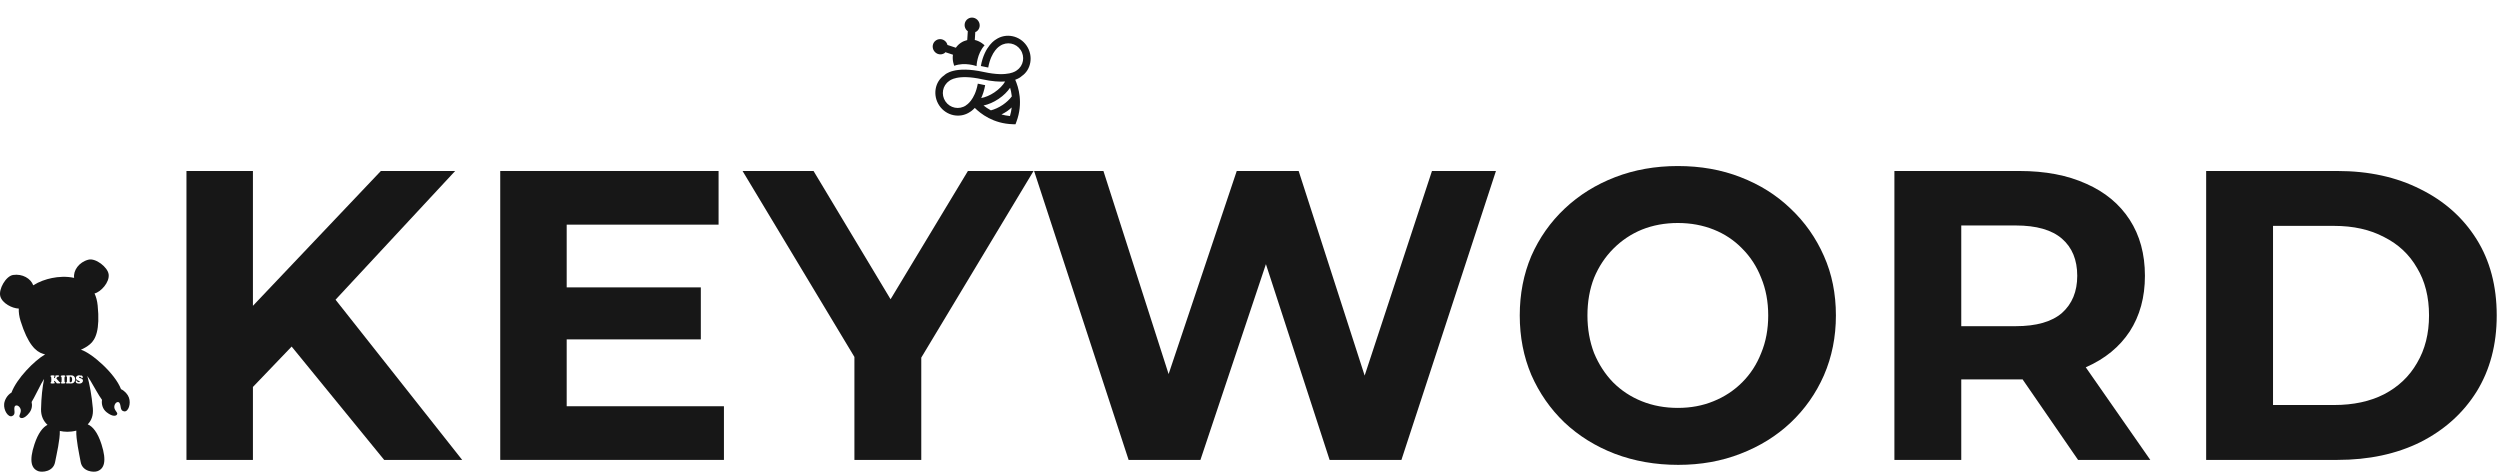 <svg width="212" height="40" viewBox="0 0 212 40" fill="none" xmlns="http://www.w3.org/2000/svg">
<path d="M84.466 3.339C84.466 3.339 83.488 3.858 83.177 5.598L83.801 5.727C84.057 4.313 84.768 3.913 84.8 3.892C85.389 3.495 86.16 3.658 86.546 4.23C86.931 4.802 86.795 5.578 86.233 5.957C86.178 6.001 85.542 6.571 83.421 6.104C80.932 5.557 80.15 6.299 80.072 6.385C79.277 6.915 79.066 8.084 79.654 8.955C80.242 9.826 81.405 10.068 82.255 9.494C82.255 9.494 82.439 9.39 82.664 9.151C83.145 9.631 84.229 10.49 85.894 10.534L86.114 10.54L86.19 10.334C86.793 8.726 86.357 7.363 86.091 6.764C86.445 6.639 86.606 6.49 86.64 6.454C87.434 5.925 87.65 4.752 87.063 3.881C86.475 3.01 85.306 2.772 84.462 3.342L84.466 3.339ZM81.918 8.937C81.329 9.334 80.558 9.17 80.172 8.599C79.786 8.027 79.923 7.251 80.485 6.871C80.54 6.827 81.176 6.257 83.297 6.725C84.12 6.907 84.752 6.943 85.236 6.912C85.052 7.231 84.727 7.564 84.322 7.837C83.949 8.089 83.553 8.249 83.206 8.316C83.342 8.023 83.463 7.659 83.542 7.223L82.918 7.094C82.662 8.508 81.946 8.911 81.919 8.929L81.918 8.937ZM85.648 9.841C85.389 9.814 85.148 9.769 84.923 9.706C85.084 9.624 85.241 9.538 85.394 9.435C85.538 9.338 85.665 9.225 85.792 9.113C85.766 9.345 85.721 9.59 85.644 9.844L85.648 9.841ZM85.804 8.172C85.612 8.429 85.345 8.683 85.03 8.896C84.702 9.117 84.35 9.274 84.027 9.358C83.779 9.223 83.572 9.081 83.403 8.947C83.814 8.858 84.258 8.672 84.685 8.384C85.112 8.096 85.422 7.779 85.657 7.44C85.718 7.647 85.769 7.887 85.801 8.167L85.804 8.172ZM80.097 4.503C80.128 4.482 80.146 4.45 80.17 4.427L80.81 4.639C80.731 5.142 80.92 5.578 80.92 5.578C81.837 5.241 82.812 5.609 82.812 5.609C82.812 5.609 82.835 4.567 83.491 3.843C83.491 3.843 83.162 3.501 82.662 3.389L82.705 2.716C82.739 2.7 82.775 2.695 82.802 2.677C83.095 2.48 83.167 2.083 82.964 1.783C82.762 1.483 82.362 1.404 82.075 1.599C81.787 1.793 81.71 2.193 81.913 2.493C81.956 2.557 82.015 2.605 82.07 2.648L82.021 3.399C81.847 3.443 81.666 3.504 81.478 3.632C81.289 3.759 81.161 3.899 81.059 4.049L80.344 3.813C80.325 3.746 80.302 3.674 80.258 3.609C80.056 3.31 79.661 3.228 79.369 3.425C79.076 3.622 79.005 4.019 79.207 4.319C79.409 4.619 79.805 4.701 80.097 4.503Z" fill="#171717"/>
<path d="M5.955 31.937C5.938 31.937 5.928 31.94 5.922 31.947C5.915 31.953 5.912 31.963 5.912 31.978V32.362C5.912 32.383 5.917 32.398 5.925 32.406C5.933 32.414 5.948 32.419 5.97 32.419C6.067 32.419 6.115 32.345 6.115 32.199C6.115 32.118 6.104 32.055 6.081 32.011C6.056 31.962 6.013 31.937 5.953 31.937H5.955ZM10.931 33.71C10.835 33.45 10.588 33.152 10.261 32.999C9.748 31.65 7.744 29.917 6.862 29.655C7.124 29.543 7.384 29.396 7.629 29.192C8.115 28.787 8.491 27.957 8.282 25.901C8.242 25.504 8.149 25.168 8.017 24.885C8.547 24.761 9.306 23.94 9.213 23.26C9.13 22.647 8.105 21.865 7.503 22.02C6.695 22.226 6.196 22.94 6.286 23.564C5.64 23.421 4.951 23.465 4.401 23.578C3.902 23.678 3.323 23.875 2.817 24.195C2.619 23.622 1.903 23.197 1.11 23.317C0.497 23.41 -0.138 24.529 0.026 25.125C0.19 25.721 1.033 26.153 1.592 26.166C1.578 26.485 1.625 26.838 1.747 27.228C2.365 29.2 3.038 29.818 3.646 30.002C3.705 30.02 3.766 30.035 3.826 30.05C2.903 30.592 1.423 32.092 0.975 33.29C0.608 33.503 0.386 33.923 0.353 34.245C0.295 34.795 0.694 35.408 1.018 35.286C1.391 35.146 1.141 34.761 1.24 34.487C1.3 34.324 1.56 34.336 1.711 34.608C1.883 34.92 1.585 35.21 1.653 35.347C1.732 35.507 2.06 35.556 2.491 34.996C2.708 34.715 2.749 34.384 2.682 34.087C2.937 33.667 3.188 33.117 3.498 32.539C3.548 32.449 3.634 32.306 3.738 32.133C3.598 32.831 3.501 33.676 3.48 34.697C3.468 35.266 3.682 35.711 4.028 36.027C3.634 36.228 3.236 36.722 2.922 37.67C2.438 39.126 2.682 39.75 3.251 39.956C3.571 40.071 4.51 40.008 4.669 39.196C4.807 38.492 5.095 37.26 5.072 36.544C5.277 36.59 5.492 36.613 5.711 36.615C5.938 36.616 6.205 36.588 6.471 36.517C6.437 37.234 6.713 38.475 6.842 39.183C6.992 39.998 7.929 40.071 8.25 39.959C8.822 39.76 9.074 39.139 8.607 37.677C8.282 36.661 7.858 36.162 7.44 35.984C7.74 35.676 7.929 35.236 7.873 34.621C7.772 33.511 7.604 32.609 7.404 31.879C7.517 32.046 7.609 32.184 7.664 32.273C8.04 32.895 8.343 33.49 8.65 33.906C8.592 34.27 8.698 34.687 9.044 34.96C9.599 35.398 9.905 35.27 9.943 35.097C9.976 34.948 9.615 34.739 9.705 34.395C9.784 34.096 10.034 34.021 10.13 34.165C10.294 34.407 10.147 34.841 10.541 34.886C10.886 34.925 11.123 34.234 10.932 33.715L10.931 33.71ZM5.037 32.515H4.848C4.835 32.515 4.825 32.511 4.817 32.507C4.808 32.502 4.797 32.487 4.78 32.465C4.754 32.429 4.721 32.39 4.678 32.344C4.659 32.324 4.646 32.311 4.638 32.304C4.629 32.297 4.623 32.294 4.616 32.294C4.596 32.294 4.586 32.312 4.586 32.349C4.586 32.378 4.593 32.398 4.606 32.41C4.608 32.41 4.615 32.414 4.623 32.421C4.641 32.432 4.649 32.447 4.649 32.464C4.649 32.485 4.634 32.502 4.605 32.51C4.575 32.52 4.527 32.525 4.457 32.525C4.396 32.525 4.351 32.521 4.323 32.513C4.311 32.51 4.302 32.503 4.293 32.495C4.285 32.487 4.282 32.477 4.282 32.465C4.282 32.447 4.292 32.432 4.311 32.421C4.32 32.414 4.326 32.408 4.331 32.401C4.335 32.395 4.338 32.382 4.343 32.365C4.35 32.327 4.353 32.27 4.353 32.192C4.353 32.1 4.35 32.034 4.343 31.994C4.34 31.978 4.336 31.966 4.331 31.96C4.326 31.953 4.318 31.947 4.306 31.94C4.288 31.93 4.278 31.916 4.278 31.896C4.278 31.879 4.283 31.868 4.297 31.858C4.308 31.848 4.326 31.841 4.353 31.837C4.386 31.83 4.429 31.827 4.48 31.827C4.532 31.827 4.572 31.831 4.596 31.841C4.62 31.851 4.631 31.868 4.631 31.891C4.631 31.901 4.629 31.909 4.626 31.914C4.623 31.919 4.613 31.927 4.6 31.94C4.595 31.945 4.59 31.957 4.585 31.973C4.58 31.991 4.578 32.008 4.578 32.024C4.578 32.052 4.585 32.065 4.598 32.065C4.606 32.065 4.613 32.062 4.62 32.055C4.626 32.049 4.641 32.032 4.663 32.006C4.687 31.975 4.701 31.955 4.701 31.944C4.701 31.937 4.697 31.929 4.691 31.917C4.686 31.909 4.684 31.901 4.684 31.894C4.684 31.869 4.697 31.853 4.724 31.841C4.75 31.831 4.797 31.827 4.86 31.827C4.911 31.827 4.949 31.83 4.974 31.837C5.004 31.845 5.019 31.863 5.019 31.889C5.019 31.899 5.015 31.909 5.009 31.919C5.002 31.927 4.994 31.934 4.986 31.937C4.979 31.939 4.962 31.94 4.938 31.94C4.919 31.94 4.906 31.942 4.898 31.947C4.89 31.95 4.878 31.96 4.865 31.973L4.812 32.024C4.792 32.042 4.782 32.059 4.782 32.075C4.782 32.083 4.784 32.092 4.788 32.1C4.793 32.108 4.802 32.12 4.813 32.135L5.001 32.349C5.017 32.368 5.029 32.38 5.035 32.385C5.042 32.39 5.052 32.395 5.063 32.401C5.082 32.41 5.095 32.418 5.102 32.426C5.11 32.436 5.113 32.447 5.113 32.462C5.113 32.497 5.088 32.515 5.039 32.515H5.037ZM5.474 32.373C5.476 32.383 5.481 32.39 5.486 32.396C5.491 32.401 5.499 32.406 5.511 32.413C5.532 32.423 5.544 32.437 5.544 32.456C5.544 32.482 5.524 32.5 5.483 32.51C5.438 32.52 5.385 32.526 5.322 32.526C5.213 32.526 5.16 32.507 5.16 32.465C5.16 32.451 5.169 32.437 5.191 32.424C5.208 32.414 5.218 32.401 5.219 32.383C5.226 32.345 5.229 32.266 5.229 32.143C5.229 32.059 5.224 32.004 5.216 31.98C5.211 31.966 5.201 31.953 5.183 31.944C5.169 31.935 5.16 31.927 5.155 31.92C5.15 31.914 5.148 31.907 5.148 31.897C5.148 31.883 5.155 31.871 5.169 31.863C5.183 31.855 5.208 31.846 5.242 31.84C5.284 31.831 5.327 31.828 5.368 31.828C5.406 31.828 5.443 31.831 5.476 31.838C5.521 31.846 5.544 31.866 5.544 31.896C5.544 31.906 5.542 31.912 5.537 31.917C5.532 31.922 5.521 31.929 5.502 31.939C5.488 31.947 5.478 31.963 5.473 31.988C5.468 32.014 5.466 32.064 5.466 32.139C5.466 32.266 5.469 32.344 5.476 32.375L5.474 32.373ZM6.357 32.286C6.346 32.324 6.331 32.357 6.312 32.383C6.274 32.439 6.221 32.479 6.153 32.5C6.114 32.513 6.071 32.52 6.026 32.52H5.966L5.915 32.517C5.875 32.517 5.839 32.515 5.809 32.515H5.772C5.751 32.515 5.728 32.515 5.703 32.518C5.686 32.518 5.675 32.52 5.668 32.52C5.645 32.52 5.628 32.515 5.613 32.505C5.6 32.495 5.592 32.482 5.592 32.465C5.592 32.454 5.595 32.446 5.602 32.439C5.608 32.432 5.618 32.428 5.632 32.424C5.645 32.421 5.655 32.416 5.658 32.408C5.663 32.4 5.666 32.386 5.67 32.365C5.673 32.34 5.675 32.292 5.676 32.22C5.678 32.148 5.68 32.077 5.68 32.006C5.68 31.978 5.678 31.96 5.673 31.95C5.668 31.94 5.658 31.934 5.643 31.927C5.62 31.919 5.608 31.904 5.608 31.883C5.608 31.866 5.617 31.853 5.632 31.845C5.648 31.835 5.67 31.831 5.698 31.831C5.708 31.831 5.718 31.831 5.731 31.831C5.759 31.831 5.779 31.831 5.792 31.831C5.84 31.831 5.893 31.831 5.953 31.827C5.966 31.827 5.981 31.827 6.001 31.827C6.077 31.827 6.137 31.835 6.182 31.853C6.248 31.879 6.298 31.922 6.331 31.983C6.36 32.037 6.375 32.1 6.375 32.174C6.375 32.212 6.37 32.248 6.359 32.286H6.357ZM6.95 32.461C6.891 32.507 6.813 32.53 6.718 32.53C6.675 32.53 6.63 32.525 6.584 32.515C6.536 32.505 6.503 32.493 6.481 32.479C6.465 32.469 6.452 32.446 6.438 32.41C6.425 32.373 6.418 32.339 6.418 32.306C6.418 32.289 6.422 32.278 6.428 32.27C6.437 32.26 6.447 32.253 6.46 32.253C6.473 32.253 6.485 32.26 6.496 32.273C6.503 32.279 6.519 32.304 6.546 32.344C6.558 32.362 6.577 32.378 6.604 32.39C6.63 32.401 6.659 32.408 6.687 32.408C6.712 32.408 6.732 32.403 6.746 32.395C6.761 32.385 6.77 32.373 6.77 32.36C6.77 32.347 6.763 32.335 6.751 32.325C6.74 32.316 6.72 32.307 6.693 32.299C6.645 32.284 6.609 32.271 6.584 32.258C6.559 32.245 6.536 32.23 6.515 32.21C6.462 32.164 6.435 32.111 6.435 32.052C6.435 32.023 6.442 31.994 6.455 31.966C6.468 31.939 6.488 31.916 6.513 31.894C6.569 31.848 6.637 31.823 6.718 31.823C6.753 31.823 6.798 31.831 6.852 31.848C6.859 31.85 6.864 31.851 6.869 31.851C6.872 31.851 6.882 31.848 6.899 31.843C6.904 31.841 6.91 31.84 6.915 31.84C6.939 31.84 6.962 31.858 6.987 31.892C7.011 31.927 7.023 31.962 7.023 31.993C7.023 32.011 7.018 32.028 7.006 32.039C6.995 32.052 6.982 32.059 6.965 32.059C6.952 32.059 6.94 32.055 6.932 32.05C6.924 32.046 6.905 32.029 6.877 32.003C6.838 31.965 6.798 31.947 6.76 31.947C6.741 31.947 6.727 31.952 6.715 31.96C6.703 31.968 6.698 31.981 6.698 31.994C6.698 32.024 6.723 32.046 6.775 32.059C6.844 32.078 6.887 32.093 6.907 32.103C6.992 32.144 7.035 32.205 7.035 32.284C7.035 32.355 7.006 32.413 6.949 32.457L6.95 32.461Z" fill="#171717"/>
<path d="M187.082 39V14.5H198.212C200.872 14.5 203.217 15.013 205.247 16.04C207.277 17.043 208.864 18.455 210.007 20.275C211.15 22.095 211.722 24.253 211.722 26.75C211.722 29.223 211.15 31.382 210.007 33.225C208.864 35.045 207.277 36.468 205.247 37.495C203.217 38.498 200.872 39 198.212 39H187.082ZM192.752 34.345H197.932C199.565 34.345 200.977 34.042 202.167 33.435C203.38 32.805 204.314 31.918 204.967 30.775C205.644 29.632 205.982 28.29 205.982 26.75C205.982 25.187 205.644 23.845 204.967 22.725C204.314 21.582 203.38 20.707 202.167 20.1C200.977 19.47 199.565 19.155 197.932 19.155H192.752V34.345Z" fill="#171717"/>
<path d="M160.645 39V14.5H171.25C173.443 14.5 175.333 14.862 176.92 15.585C178.506 16.285 179.731 17.3 180.595 18.63C181.458 19.96 181.89 21.547 181.89 23.39C181.89 25.21 181.458 26.785 180.595 28.115C179.731 29.422 178.506 30.425 176.92 31.125C175.333 31.825 173.443 32.175 171.25 32.175H163.795L166.315 29.69V39H160.645ZM176.22 39L170.095 30.11H176.15L182.345 39H176.22ZM166.315 30.32L163.795 27.66H170.935C172.685 27.66 173.991 27.287 174.855 26.54C175.718 25.77 176.15 24.72 176.15 23.39C176.15 22.037 175.718 20.987 174.855 20.24C173.991 19.493 172.685 19.12 170.935 19.12H163.795L166.315 16.425V30.32Z" fill="#171717"/>
<path d="M142.315 39.42C140.378 39.42 138.582 39.105 136.925 38.475C135.292 37.845 133.868 36.958 132.655 35.815C131.465 34.672 130.532 33.33 129.855 31.79C129.202 30.25 128.875 28.57 128.875 26.75C128.875 24.93 129.202 23.25 129.855 21.71C130.532 20.17 131.477 18.828 132.69 17.685C133.903 16.542 135.327 15.655 136.96 15.025C138.593 14.395 140.367 14.08 142.28 14.08C144.217 14.08 145.99 14.395 147.6 15.025C149.233 15.655 150.645 16.542 151.835 17.685C153.048 18.828 153.993 20.17 154.67 21.71C155.347 23.227 155.685 24.907 155.685 26.75C155.685 28.57 155.347 30.262 154.67 31.825C153.993 33.365 153.048 34.707 151.835 35.85C150.645 36.97 149.233 37.845 147.6 38.475C145.99 39.105 144.228 39.42 142.315 39.42ZM142.28 34.59C143.377 34.59 144.38 34.403 145.29 34.03C146.223 33.657 147.04 33.12 147.74 32.42C148.44 31.72 148.977 30.892 149.35 29.935C149.747 28.978 149.945 27.917 149.945 26.75C149.945 25.583 149.747 24.522 149.35 23.565C148.977 22.608 148.44 21.78 147.74 21.08C147.063 20.38 146.258 19.843 145.325 19.47C144.392 19.097 143.377 18.91 142.28 18.91C141.183 18.91 140.168 19.097 139.235 19.47C138.325 19.843 137.52 20.38 136.82 21.08C136.12 21.78 135.572 22.608 135.175 23.565C134.802 24.522 134.615 25.583 134.615 26.75C134.615 27.893 134.802 28.955 135.175 29.935C135.572 30.892 136.108 31.72 136.785 32.42C137.485 33.12 138.302 33.657 139.235 34.03C140.168 34.403 141.183 34.59 142.28 34.59Z" fill="#171717"/>
<path d="M95.706 39L87.691 14.5H93.571L100.536 36.2H97.596L104.876 14.5H110.126L117.126 36.2H114.291L121.431 14.5H126.856L118.841 39H112.751L106.556 19.96H108.166L101.796 39H95.706Z" fill="#171717"/>
<path d="M72.454 39V28.99L73.749 32.42L62.969 14.5H68.989L77.249 28.255H73.784L82.079 14.5H87.644L76.864 32.42L78.124 28.99V39H72.454Z" fill="#171717"/>
<path d="M47.635 24.37H59.43V28.78H47.635V24.37ZM48.055 34.45H61.39V39H42.42V14.5H60.935V19.05H48.055V34.45Z" fill="#171717"/>
<path d="M20.887 33.4L20.573 26.855L32.297 14.5H38.597L28.027 25.875L24.878 29.235L20.887 33.4ZM15.812 39V14.5H21.448V39H15.812ZM32.578 39L23.863 28.325L27.573 24.3L39.193 39H32.578Z" fill="#171717"/>
</svg>

